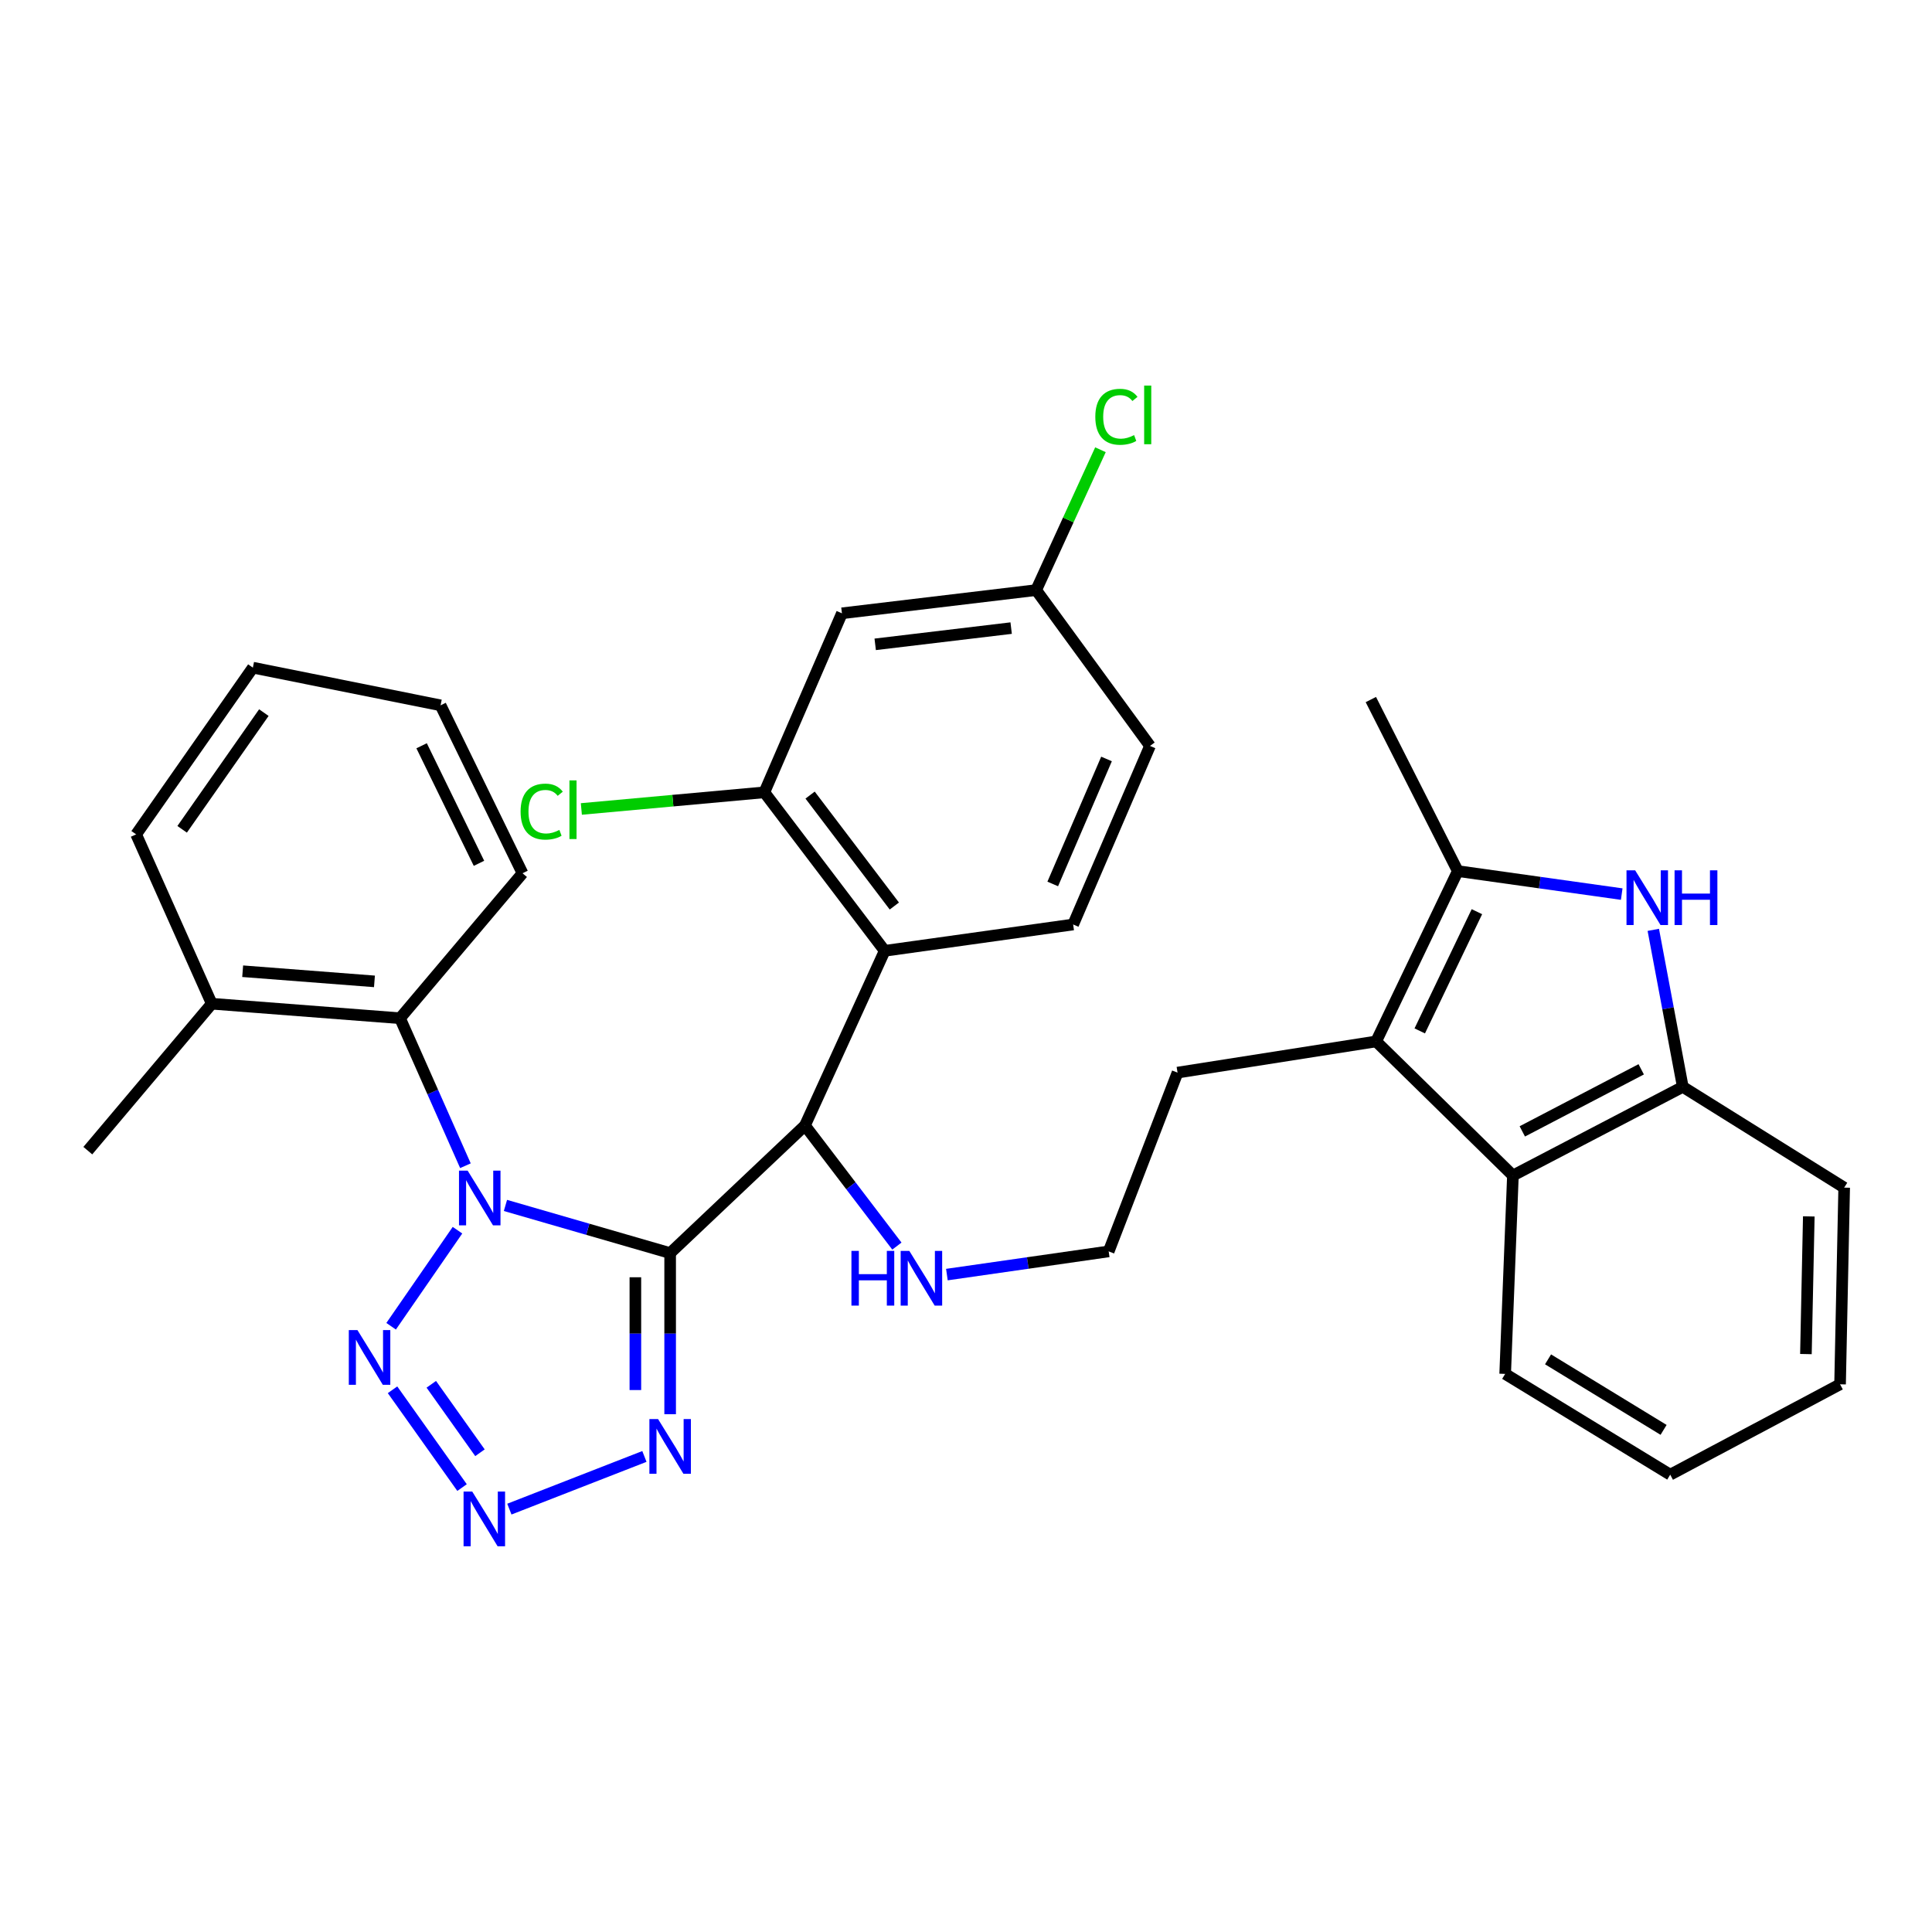 <?xml version='1.0' encoding='iso-8859-1'?>
<svg version='1.1' baseProfile='full'
              xmlns='http://www.w3.org/2000/svg'
                      xmlns:rdkit='http://www.rdkit.org/xml'
                      xmlns:xlink='http://www.w3.org/1999/xlink'
                  xml:space='preserve'
width='1000px' height='1000px' viewBox='0 0 1000 1000'>
<!-- END OF HEADER -->
<rect style='opacity:1.0;fill:#FFFFFF;stroke:none' width='1000' height='1000' x='0' y='0'> </rect>
<path class='bond-0' d='M 346.865,648.599 L 304.242,636.266' style='fill:none;fill-rule:evenodd;stroke:#000000;stroke-width:6px;stroke-linecap:butt;stroke-linejoin:miter;stroke-opacity:1' />
<path class='bond-0' d='M 304.242,636.266 L 261.619,623.932' style='fill:none;fill-rule:evenodd;stroke:#0000FF;stroke-width:6px;stroke-linecap:butt;stroke-linejoin:miter;stroke-opacity:1' />
<path class='bond-2' d='M 346.865,648.599 L 346.865,690.298' style='fill:none;fill-rule:evenodd;stroke:#000000;stroke-width:6px;stroke-linecap:butt;stroke-linejoin:miter;stroke-opacity:1' />
<path class='bond-2' d='M 346.865,690.298 L 346.865,731.998' style='fill:none;fill-rule:evenodd;stroke:#0000FF;stroke-width:6px;stroke-linecap:butt;stroke-linejoin:miter;stroke-opacity:1' />
<path class='bond-2' d='M 328.867,661.109 L 328.867,690.298' style='fill:none;fill-rule:evenodd;stroke:#000000;stroke-width:6px;stroke-linecap:butt;stroke-linejoin:miter;stroke-opacity:1' />
<path class='bond-2' d='M 328.867,690.298 L 328.867,719.488' style='fill:none;fill-rule:evenodd;stroke:#0000FF;stroke-width:6px;stroke-linecap:butt;stroke-linejoin:miter;stroke-opacity:1' />
<path class='bond-6' d='M 346.865,648.599 L 416.638,582.566' style='fill:none;fill-rule:evenodd;stroke:#000000;stroke-width:6px;stroke-linecap:butt;stroke-linejoin:miter;stroke-opacity:1' />
<path class='bond-1' d='M 236.797,636.75 L 202.448,686.462' style='fill:none;fill-rule:evenodd;stroke:#0000FF;stroke-width:6px;stroke-linecap:butt;stroke-linejoin:miter;stroke-opacity:1' />
<path class='bond-9' d='M 240.906,603.377 L 223.978,565.204' style='fill:none;fill-rule:evenodd;stroke:#0000FF;stroke-width:6px;stroke-linecap:butt;stroke-linejoin:miter;stroke-opacity:1' />
<path class='bond-9' d='M 223.978,565.204 L 207.049,527.031' style='fill:none;fill-rule:evenodd;stroke:#000000;stroke-width:6px;stroke-linecap:butt;stroke-linejoin:miter;stroke-opacity:1' />
<path class='bond-33' d='M 203.17,719.347 L 239.159,769.966' style='fill:none;fill-rule:evenodd;stroke:#0000FF;stroke-width:6px;stroke-linecap:butt;stroke-linejoin:miter;stroke-opacity:1' />
<path class='bond-33' d='M 223.237,716.51 L 248.43,751.944' style='fill:none;fill-rule:evenodd;stroke:#0000FF;stroke-width:6px;stroke-linecap:butt;stroke-linejoin:miter;stroke-opacity:1' />
<path class='bond-3' d='M 333.544,753.855 L 263.648,781.119' style='fill:none;fill-rule:evenodd;stroke:#0000FF;stroke-width:6px;stroke-linecap:butt;stroke-linejoin:miter;stroke-opacity:1' />
<path class='bond-4' d='M 839.4,462.783 L 796.977,456.831' style='fill:none;fill-rule:evenodd;stroke:#0000FF;stroke-width:6px;stroke-linecap:butt;stroke-linejoin:miter;stroke-opacity:1' />
<path class='bond-4' d='M 796.977,456.831 L 754.555,450.878' style='fill:none;fill-rule:evenodd;stroke:#000000;stroke-width:6px;stroke-linecap:butt;stroke-linejoin:miter;stroke-opacity:1' />
<path class='bond-36' d='M 855.743,481.288 L 863.373,521.918' style='fill:none;fill-rule:evenodd;stroke:#0000FF;stroke-width:6px;stroke-linecap:butt;stroke-linejoin:miter;stroke-opacity:1' />
<path class='bond-36' d='M 863.373,521.918 L 871.004,562.548' style='fill:none;fill-rule:evenodd;stroke:#000000;stroke-width:6px;stroke-linecap:butt;stroke-linejoin:miter;stroke-opacity:1' />
<path class='bond-5' d='M 754.555,450.878 L 712.289,539.04' style='fill:none;fill-rule:evenodd;stroke:#000000;stroke-width:6px;stroke-linecap:butt;stroke-linejoin:miter;stroke-opacity:1' />
<path class='bond-5' d='M 764.445,471.883 L 734.859,533.596' style='fill:none;fill-rule:evenodd;stroke:#000000;stroke-width:6px;stroke-linecap:butt;stroke-linejoin:miter;stroke-opacity:1' />
<path class='bond-22' d='M 754.555,450.878 L 709.549,362.087' style='fill:none;fill-rule:evenodd;stroke:#000000;stroke-width:6px;stroke-linecap:butt;stroke-linejoin:miter;stroke-opacity:1' />
<path class='bond-8' d='M 416.638,582.566 L 457.914,492.144' style='fill:none;fill-rule:evenodd;stroke:#000000;stroke-width:6px;stroke-linecap:butt;stroke-linejoin:miter;stroke-opacity:1' />
<path class='bond-16' d='M 416.638,582.566 L 440.433,613.769' style='fill:none;fill-rule:evenodd;stroke:#000000;stroke-width:6px;stroke-linecap:butt;stroke-linejoin:miter;stroke-opacity:1' />
<path class='bond-16' d='M 440.433,613.769 L 464.229,644.972' style='fill:none;fill-rule:evenodd;stroke:#0000FF;stroke-width:6px;stroke-linecap:butt;stroke-linejoin:miter;stroke-opacity:1' />
<path class='bond-7' d='M 712.289,539.04 L 609.489,555.178' style='fill:none;fill-rule:evenodd;stroke:#000000;stroke-width:6px;stroke-linecap:butt;stroke-linejoin:miter;stroke-opacity:1' />
<path class='bond-10' d='M 712.289,539.04 L 783.082,608.443' style='fill:none;fill-rule:evenodd;stroke:#000000;stroke-width:6px;stroke-linecap:butt;stroke-linejoin:miter;stroke-opacity:1' />
<path class='bond-12' d='M 457.914,492.144 L 395.63,410.112' style='fill:none;fill-rule:evenodd;stroke:#000000;stroke-width:6px;stroke-linecap:butt;stroke-linejoin:miter;stroke-opacity:1' />
<path class='bond-12' d='M 462.906,468.956 L 419.307,411.534' style='fill:none;fill-rule:evenodd;stroke:#000000;stroke-width:6px;stroke-linecap:butt;stroke-linejoin:miter;stroke-opacity:1' />
<path class='bond-13' d='M 457.914,492.144 L 555.465,478.516' style='fill:none;fill-rule:evenodd;stroke:#000000;stroke-width:6px;stroke-linecap:butt;stroke-linejoin:miter;stroke-opacity:1' />
<path class='bond-15' d='M 207.049,527.031 L 109.608,519.522' style='fill:none;fill-rule:evenodd;stroke:#000000;stroke-width:6px;stroke-linecap:butt;stroke-linejoin:miter;stroke-opacity:1' />
<path class='bond-15' d='M 193.816,507.96 L 125.607,502.703' style='fill:none;fill-rule:evenodd;stroke:#000000;stroke-width:6px;stroke-linecap:butt;stroke-linejoin:miter;stroke-opacity:1' />
<path class='bond-25' d='M 207.049,527.031 L 270.452,451.998' style='fill:none;fill-rule:evenodd;stroke:#000000;stroke-width:6px;stroke-linecap:butt;stroke-linejoin:miter;stroke-opacity:1' />
<path class='bond-11' d='M 783.082,608.443 L 871.004,562.548' style='fill:none;fill-rule:evenodd;stroke:#000000;stroke-width:6px;stroke-linecap:butt;stroke-linejoin:miter;stroke-opacity:1' />
<path class='bond-11' d='M 787.942,585.604 L 849.487,553.477' style='fill:none;fill-rule:evenodd;stroke:#000000;stroke-width:6px;stroke-linecap:butt;stroke-linejoin:miter;stroke-opacity:1' />
<path class='bond-24' d='M 783.082,608.443 L 779.073,711.133' style='fill:none;fill-rule:evenodd;stroke:#000000;stroke-width:6px;stroke-linecap:butt;stroke-linejoin:miter;stroke-opacity:1' />
<path class='bond-26' d='M 871.004,562.548 L 954.545,614.712' style='fill:none;fill-rule:evenodd;stroke:#000000;stroke-width:6px;stroke-linecap:butt;stroke-linejoin:miter;stroke-opacity:1' />
<path class='bond-14' d='M 395.63,410.112 L 435.786,317.442' style='fill:none;fill-rule:evenodd;stroke:#000000;stroke-width:6px;stroke-linecap:butt;stroke-linejoin:miter;stroke-opacity:1' />
<path class='bond-18' d='M 395.63,410.112 L 348.268,414.416' style='fill:none;fill-rule:evenodd;stroke:#000000;stroke-width:6px;stroke-linecap:butt;stroke-linejoin:miter;stroke-opacity:1' />
<path class='bond-18' d='M 348.268,414.416 L 300.906,418.719' style='fill:none;fill-rule:evenodd;stroke:#00CC00;stroke-width:6px;stroke-linecap:butt;stroke-linejoin:miter;stroke-opacity:1' />
<path class='bond-19' d='M 555.465,478.516 L 595.231,386.085' style='fill:none;fill-rule:evenodd;stroke:#000000;stroke-width:6px;stroke-linecap:butt;stroke-linejoin:miter;stroke-opacity:1' />
<path class='bond-19' d='M 544.896,457.538 L 572.733,392.837' style='fill:none;fill-rule:evenodd;stroke:#000000;stroke-width:6px;stroke-linecap:butt;stroke-linejoin:miter;stroke-opacity:1' />
<path class='bond-34' d='M 435.786,317.442 L 536.316,305.433' style='fill:none;fill-rule:evenodd;stroke:#000000;stroke-width:6px;stroke-linecap:butt;stroke-linejoin:miter;stroke-opacity:1' />
<path class='bond-34' d='M 453.001,333.511 L 523.372,325.105' style='fill:none;fill-rule:evenodd;stroke:#000000;stroke-width:6px;stroke-linecap:butt;stroke-linejoin:miter;stroke-opacity:1' />
<path class='bond-27' d='M 109.608,519.522 L 45.455,595.574' style='fill:none;fill-rule:evenodd;stroke:#000000;stroke-width:6px;stroke-linecap:butt;stroke-linejoin:miter;stroke-opacity:1' />
<path class='bond-28' d='M 109.608,519.522 L 70.472,431.87' style='fill:none;fill-rule:evenodd;stroke:#000000;stroke-width:6px;stroke-linecap:butt;stroke-linejoin:miter;stroke-opacity:1' />
<path class='bond-23' d='M 490.11,659.727 L 531.982,653.723' style='fill:none;fill-rule:evenodd;stroke:#0000FF;stroke-width:6px;stroke-linecap:butt;stroke-linejoin:miter;stroke-opacity:1' />
<path class='bond-23' d='M 531.982,653.723 L 573.853,647.719' style='fill:none;fill-rule:evenodd;stroke:#000000;stroke-width:6px;stroke-linecap:butt;stroke-linejoin:miter;stroke-opacity:1' />
<path class='bond-17' d='M 536.316,305.433 L 595.231,386.085' style='fill:none;fill-rule:evenodd;stroke:#000000;stroke-width:6px;stroke-linecap:butt;stroke-linejoin:miter;stroke-opacity:1' />
<path class='bond-21' d='M 536.316,305.433 L 552.954,269.109' style='fill:none;fill-rule:evenodd;stroke:#000000;stroke-width:6px;stroke-linecap:butt;stroke-linejoin:miter;stroke-opacity:1' />
<path class='bond-21' d='M 552.954,269.109 L 569.592,232.785' style='fill:none;fill-rule:evenodd;stroke:#00CC00;stroke-width:6px;stroke-linecap:butt;stroke-linejoin:miter;stroke-opacity:1' />
<path class='bond-20' d='M 609.489,555.178 L 573.853,647.719' style='fill:none;fill-rule:evenodd;stroke:#000000;stroke-width:6px;stroke-linecap:butt;stroke-linejoin:miter;stroke-opacity:1' />
<path class='bond-29' d='M 779.073,711.133 L 864.504,763.288' style='fill:none;fill-rule:evenodd;stroke:#000000;stroke-width:6px;stroke-linecap:butt;stroke-linejoin:miter;stroke-opacity:1' />
<path class='bond-29' d='M 801.266,703.594 L 861.068,740.103' style='fill:none;fill-rule:evenodd;stroke:#000000;stroke-width:6px;stroke-linecap:butt;stroke-linejoin:miter;stroke-opacity:1' />
<path class='bond-30' d='M 270.452,451.998 L 228.037,365.077' style='fill:none;fill-rule:evenodd;stroke:#000000;stroke-width:6px;stroke-linecap:butt;stroke-linejoin:miter;stroke-opacity:1' />
<path class='bond-30' d='M 247.915,446.853 L 218.224,386.008' style='fill:none;fill-rule:evenodd;stroke:#000000;stroke-width:6px;stroke-linecap:butt;stroke-linejoin:miter;stroke-opacity:1' />
<path class='bond-37' d='M 954.545,614.712 L 952.416,716.512' style='fill:none;fill-rule:evenodd;stroke:#000000;stroke-width:6px;stroke-linecap:butt;stroke-linejoin:miter;stroke-opacity:1' />
<path class='bond-37' d='M 936.232,629.606 L 934.741,700.866' style='fill:none;fill-rule:evenodd;stroke:#000000;stroke-width:6px;stroke-linecap:butt;stroke-linejoin:miter;stroke-opacity:1' />
<path class='bond-35' d='M 70.472,431.87 L 130.886,345.579' style='fill:none;fill-rule:evenodd;stroke:#000000;stroke-width:6px;stroke-linecap:butt;stroke-linejoin:miter;stroke-opacity:1' />
<path class='bond-35' d='M 94.278,429.249 L 136.568,368.845' style='fill:none;fill-rule:evenodd;stroke:#000000;stroke-width:6px;stroke-linecap:butt;stroke-linejoin:miter;stroke-opacity:1' />
<path class='bond-31' d='M 864.504,763.288 L 952.416,716.512' style='fill:none;fill-rule:evenodd;stroke:#000000;stroke-width:6px;stroke-linecap:butt;stroke-linejoin:miter;stroke-opacity:1' />
<path class='bond-32' d='M 228.037,365.077 L 130.886,345.579' style='fill:none;fill-rule:evenodd;stroke:#000000;stroke-width:6px;stroke-linecap:butt;stroke-linejoin:miter;stroke-opacity:1' />
<path  class='atom-1' d='M 242.055 605.922
L 251.335 620.922
Q 252.255 622.402, 253.735 625.082
Q 255.215 627.762, 255.295 627.922
L 255.295 605.922
L 259.055 605.922
L 259.055 634.242
L 255.175 634.242
L 245.215 617.842
Q 244.055 615.922, 242.815 613.722
Q 241.615 611.522, 241.255 610.842
L 241.255 634.242
L 237.575 634.242
L 237.575 605.922
L 242.055 605.922
' fill='#0000FF'/>
<path  class='atom-2' d='M 185.02 688.464
L 194.3 703.464
Q 195.22 704.944, 196.7 707.624
Q 198.18 710.304, 198.26 710.464
L 198.26 688.464
L 202.02 688.464
L 202.02 716.784
L 198.14 716.784
L 188.18 700.384
Q 187.02 698.464, 185.78 696.264
Q 184.58 694.064, 184.22 693.384
L 184.22 716.784
L 180.54 716.784
L 180.54 688.464
L 185.02 688.464
' fill='#0000FF'/>
<path  class='atom-3' d='M 340.605 734.499
L 349.885 749.499
Q 350.805 750.979, 352.285 753.659
Q 353.765 756.339, 353.845 756.499
L 353.845 734.499
L 357.605 734.499
L 357.605 762.819
L 353.725 762.819
L 343.765 746.419
Q 342.605 744.499, 341.365 742.299
Q 340.165 740.099, 339.805 739.419
L 339.805 762.819
L 336.125 762.819
L 336.125 734.499
L 340.605 734.499
' fill='#0000FF'/>
<path  class='atom-4' d='M 244.424 772.016
L 253.704 787.016
Q 254.624 788.496, 256.104 791.176
Q 257.584 793.856, 257.664 794.016
L 257.664 772.016
L 261.424 772.016
L 261.424 800.336
L 257.544 800.336
L 247.584 783.936
Q 246.424 782.016, 245.184 779.816
Q 243.984 777.616, 243.624 776.936
L 243.624 800.336
L 239.944 800.336
L 239.944 772.016
L 244.424 772.016
' fill='#0000FF'/>
<path  class='atom-5' d='M 846.355 450.477
L 855.635 465.477
Q 856.555 466.957, 858.035 469.637
Q 859.515 472.317, 859.595 472.477
L 859.595 450.477
L 863.355 450.477
L 863.355 478.797
L 859.475 478.797
L 849.515 462.397
Q 848.355 460.477, 847.115 458.277
Q 845.915 456.077, 845.555 455.397
L 845.555 478.797
L 841.875 478.797
L 841.875 450.477
L 846.355 450.477
' fill='#0000FF'/>
<path  class='atom-5' d='M 866.755 450.477
L 870.595 450.477
L 870.595 462.517
L 885.075 462.517
L 885.075 450.477
L 888.915 450.477
L 888.915 478.797
L 885.075 478.797
L 885.075 465.717
L 870.595 465.717
L 870.595 478.797
L 866.755 478.797
L 866.755 450.477
' fill='#0000FF'/>
<path  class='atom-17' d='M 440.702 647.458
L 444.542 647.458
L 444.542 659.498
L 459.022 659.498
L 459.022 647.458
L 462.862 647.458
L 462.862 675.778
L 459.022 675.778
L 459.022 662.698
L 444.542 662.698
L 444.542 675.778
L 440.702 675.778
L 440.702 647.458
' fill='#0000FF'/>
<path  class='atom-17' d='M 470.662 647.458
L 479.942 662.458
Q 480.862 663.938, 482.342 666.618
Q 483.822 669.298, 483.902 669.458
L 483.902 647.458
L 487.662 647.458
L 487.662 675.778
L 483.782 675.778
L 473.822 659.378
Q 472.662 657.458, 471.422 655.258
Q 470.222 653.058, 469.862 652.378
L 469.862 675.778
L 466.182 675.778
L 466.182 647.458
L 470.662 647.458
' fill='#0000FF'/>
<path  class='atom-19' d='M 269.46 420.092
Q 269.46 413.052, 272.74 409.372
Q 276.06 405.652, 282.34 405.652
Q 288.18 405.652, 291.3 409.772
L 288.66 411.932
Q 286.38 408.932, 282.34 408.932
Q 278.06 408.932, 275.78 411.812
Q 273.54 414.652, 273.54 420.092
Q 273.54 425.692, 275.86 428.572
Q 278.22 431.452, 282.78 431.452
Q 285.9 431.452, 289.54 429.572
L 290.66 432.572
Q 289.18 433.532, 286.94 434.092
Q 284.7 434.652, 282.22 434.652
Q 276.06 434.652, 272.74 430.892
Q 269.46 427.132, 269.46 420.092
' fill='#00CC00'/>
<path  class='atom-19' d='M 294.74 403.932
L 298.42 403.932
L 298.42 434.292
L 294.74 434.292
L 294.74 403.932
' fill='#00CC00'/>
<path  class='atom-22' d='M 566.932 215.732
Q 566.932 208.692, 570.212 205.012
Q 573.532 201.292, 579.812 201.292
Q 585.652 201.292, 588.772 205.412
L 586.132 207.572
Q 583.852 204.572, 579.812 204.572
Q 575.532 204.572, 573.252 207.452
Q 571.012 210.292, 571.012 215.732
Q 571.012 221.332, 573.332 224.212
Q 575.692 227.092, 580.252 227.092
Q 583.372 227.092, 587.012 225.212
L 588.132 228.212
Q 586.652 229.172, 584.412 229.732
Q 582.172 230.292, 579.692 230.292
Q 573.532 230.292, 570.212 226.532
Q 566.932 222.772, 566.932 215.732
' fill='#00CC00'/>
<path  class='atom-22' d='M 592.212 199.572
L 595.892 199.572
L 595.892 229.932
L 592.212 229.932
L 592.212 199.572
' fill='#00CC00'/>
</svg>
